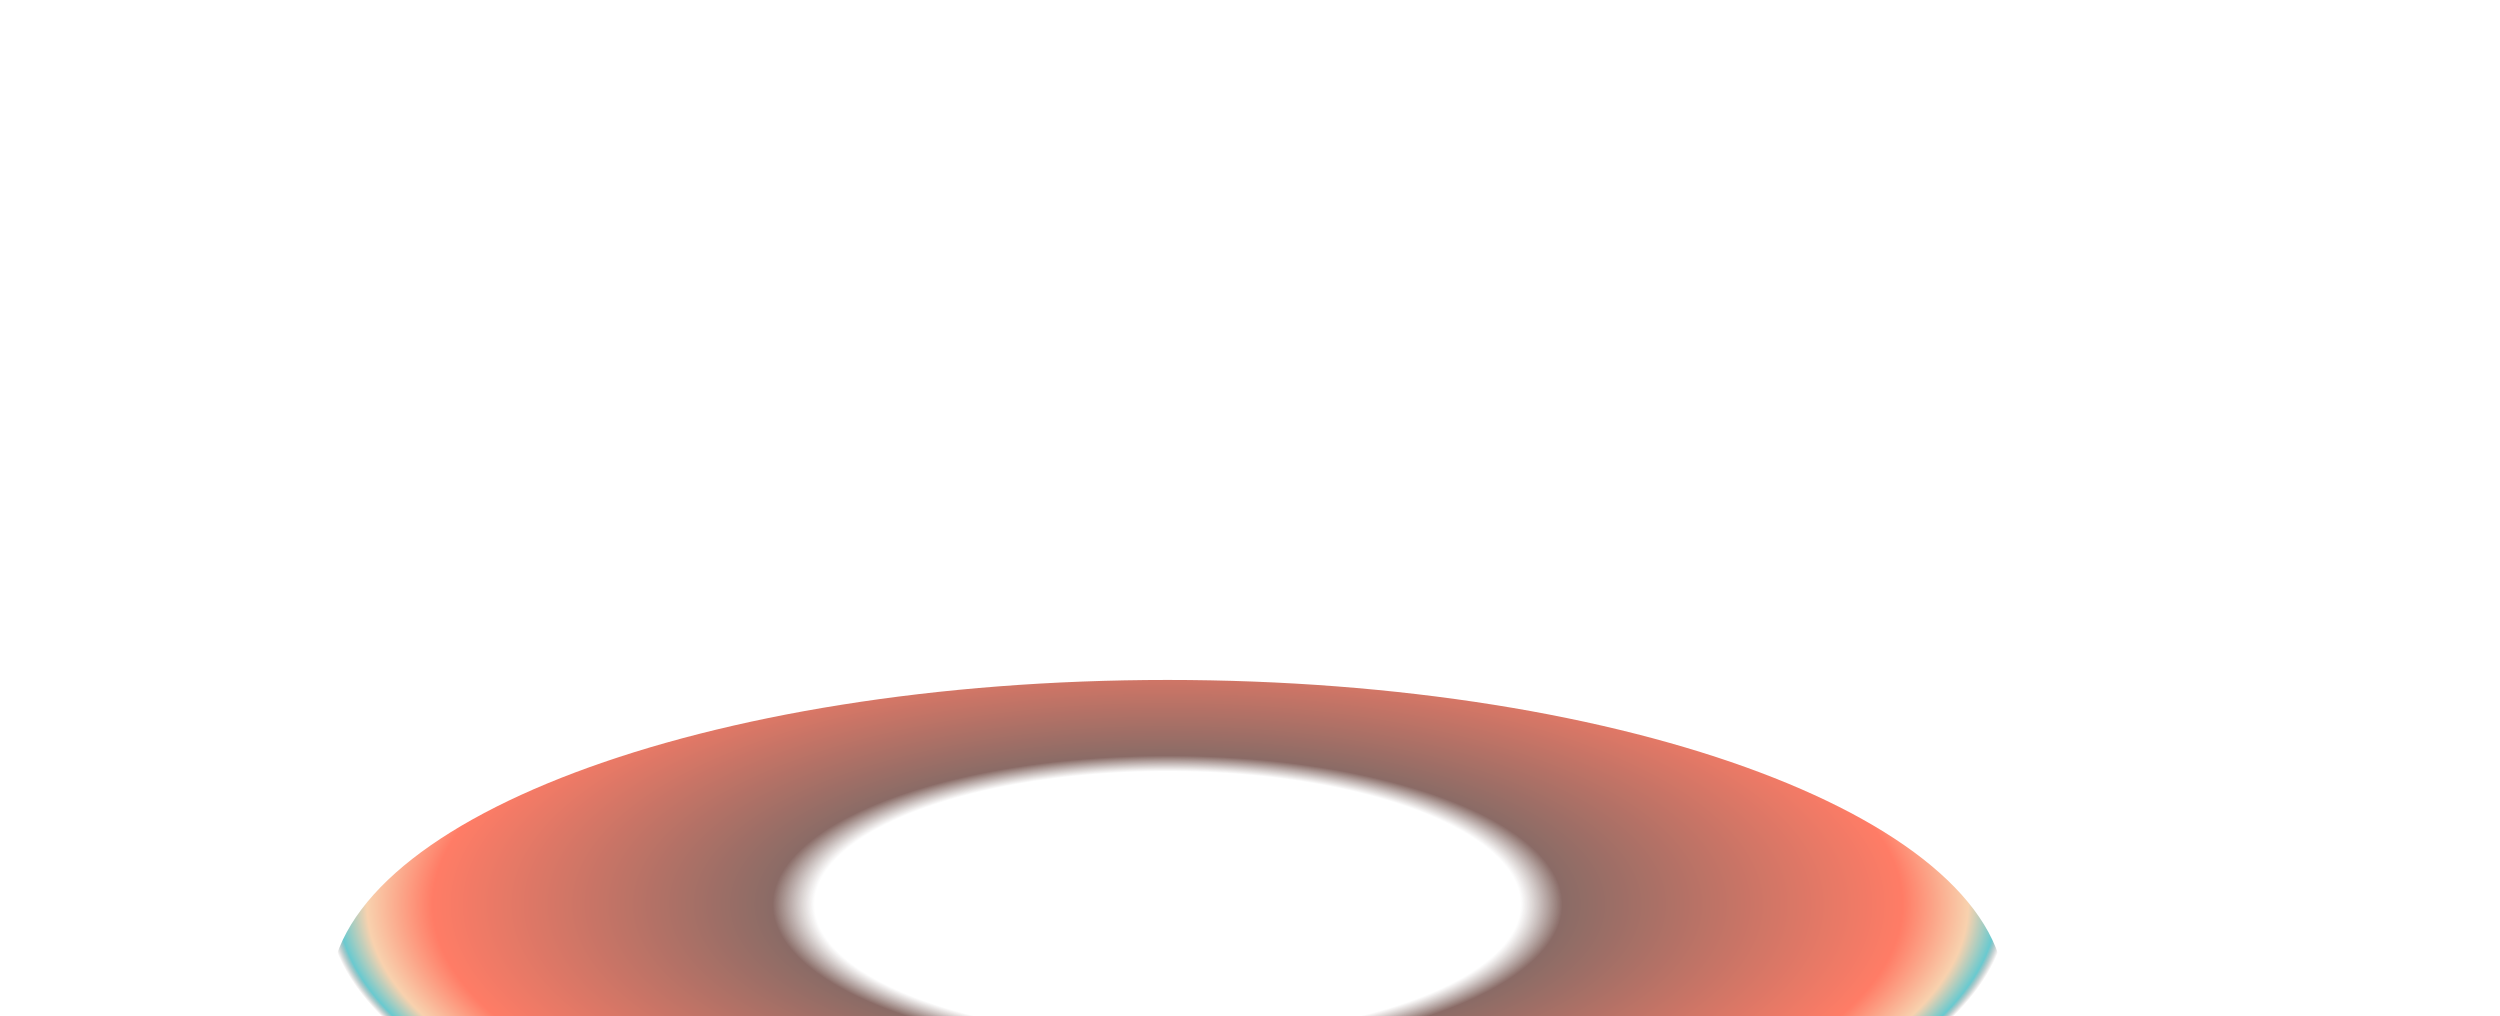 <svg width="364" height="148" viewBox="0 0 364 148" fill="none" xmlns="http://www.w3.org/2000/svg">
<g style="mix-blend-mode:plus-lighter" opacity="0.6" filter="url(#filter0_f_2654_642)">
<path d="M292 145C292 170.405 237.379 191 170 191C102.621 191 48 170.405 48 145C48 119.595 102.621 99 170 99C237.379 99 292 119.595 292 145ZM152.325 145C152.325 148.681 160.239 151.664 170 151.664C179.761 151.664 187.675 148.681 187.675 145C187.675 141.319 179.761 138.336 170 138.336C160.239 138.336 152.325 141.319 152.325 145Z" fill="url(#paint0_radial_2654_642)"/>
</g>
<defs>
<filter id="filter0_f_2654_642" x="-52" y="-1" width="444" height="292" filterUnits="userSpaceOnUse" color-interpolation-filters="sRGB">
<feFlood flood-opacity="0" result="BackgroundImageFix"/>
<feBlend mode="normal" in="SourceGraphic" in2="BackgroundImageFix" result="shape"/>
<feGaussianBlur stdDeviation="50" result="effect1_foregroundBlur_2654_642"/>
</filter>
<radialGradient id="paint0_radial_2654_642" cx="0" cy="0" r="1" gradientUnits="userSpaceOnUse" gradientTransform="translate(170 131.672) rotate(90) scale(46 122)">
<stop offset="0.42" stop-color="#371A15" stop-opacity="0"/>
<stop offset="0.47" stop-color="#3C0900"/>
<stop offset="0.875" stop-color="#FF2500"/>
<stop offset="0.953" stop-color="#F3B378"/>
<stop offset="0.987" stop-color="#05A6B0"/>
<stop offset="1" stop-color="#371A15" stop-opacity="0"/>
</radialGradient>
</defs>
</svg>
